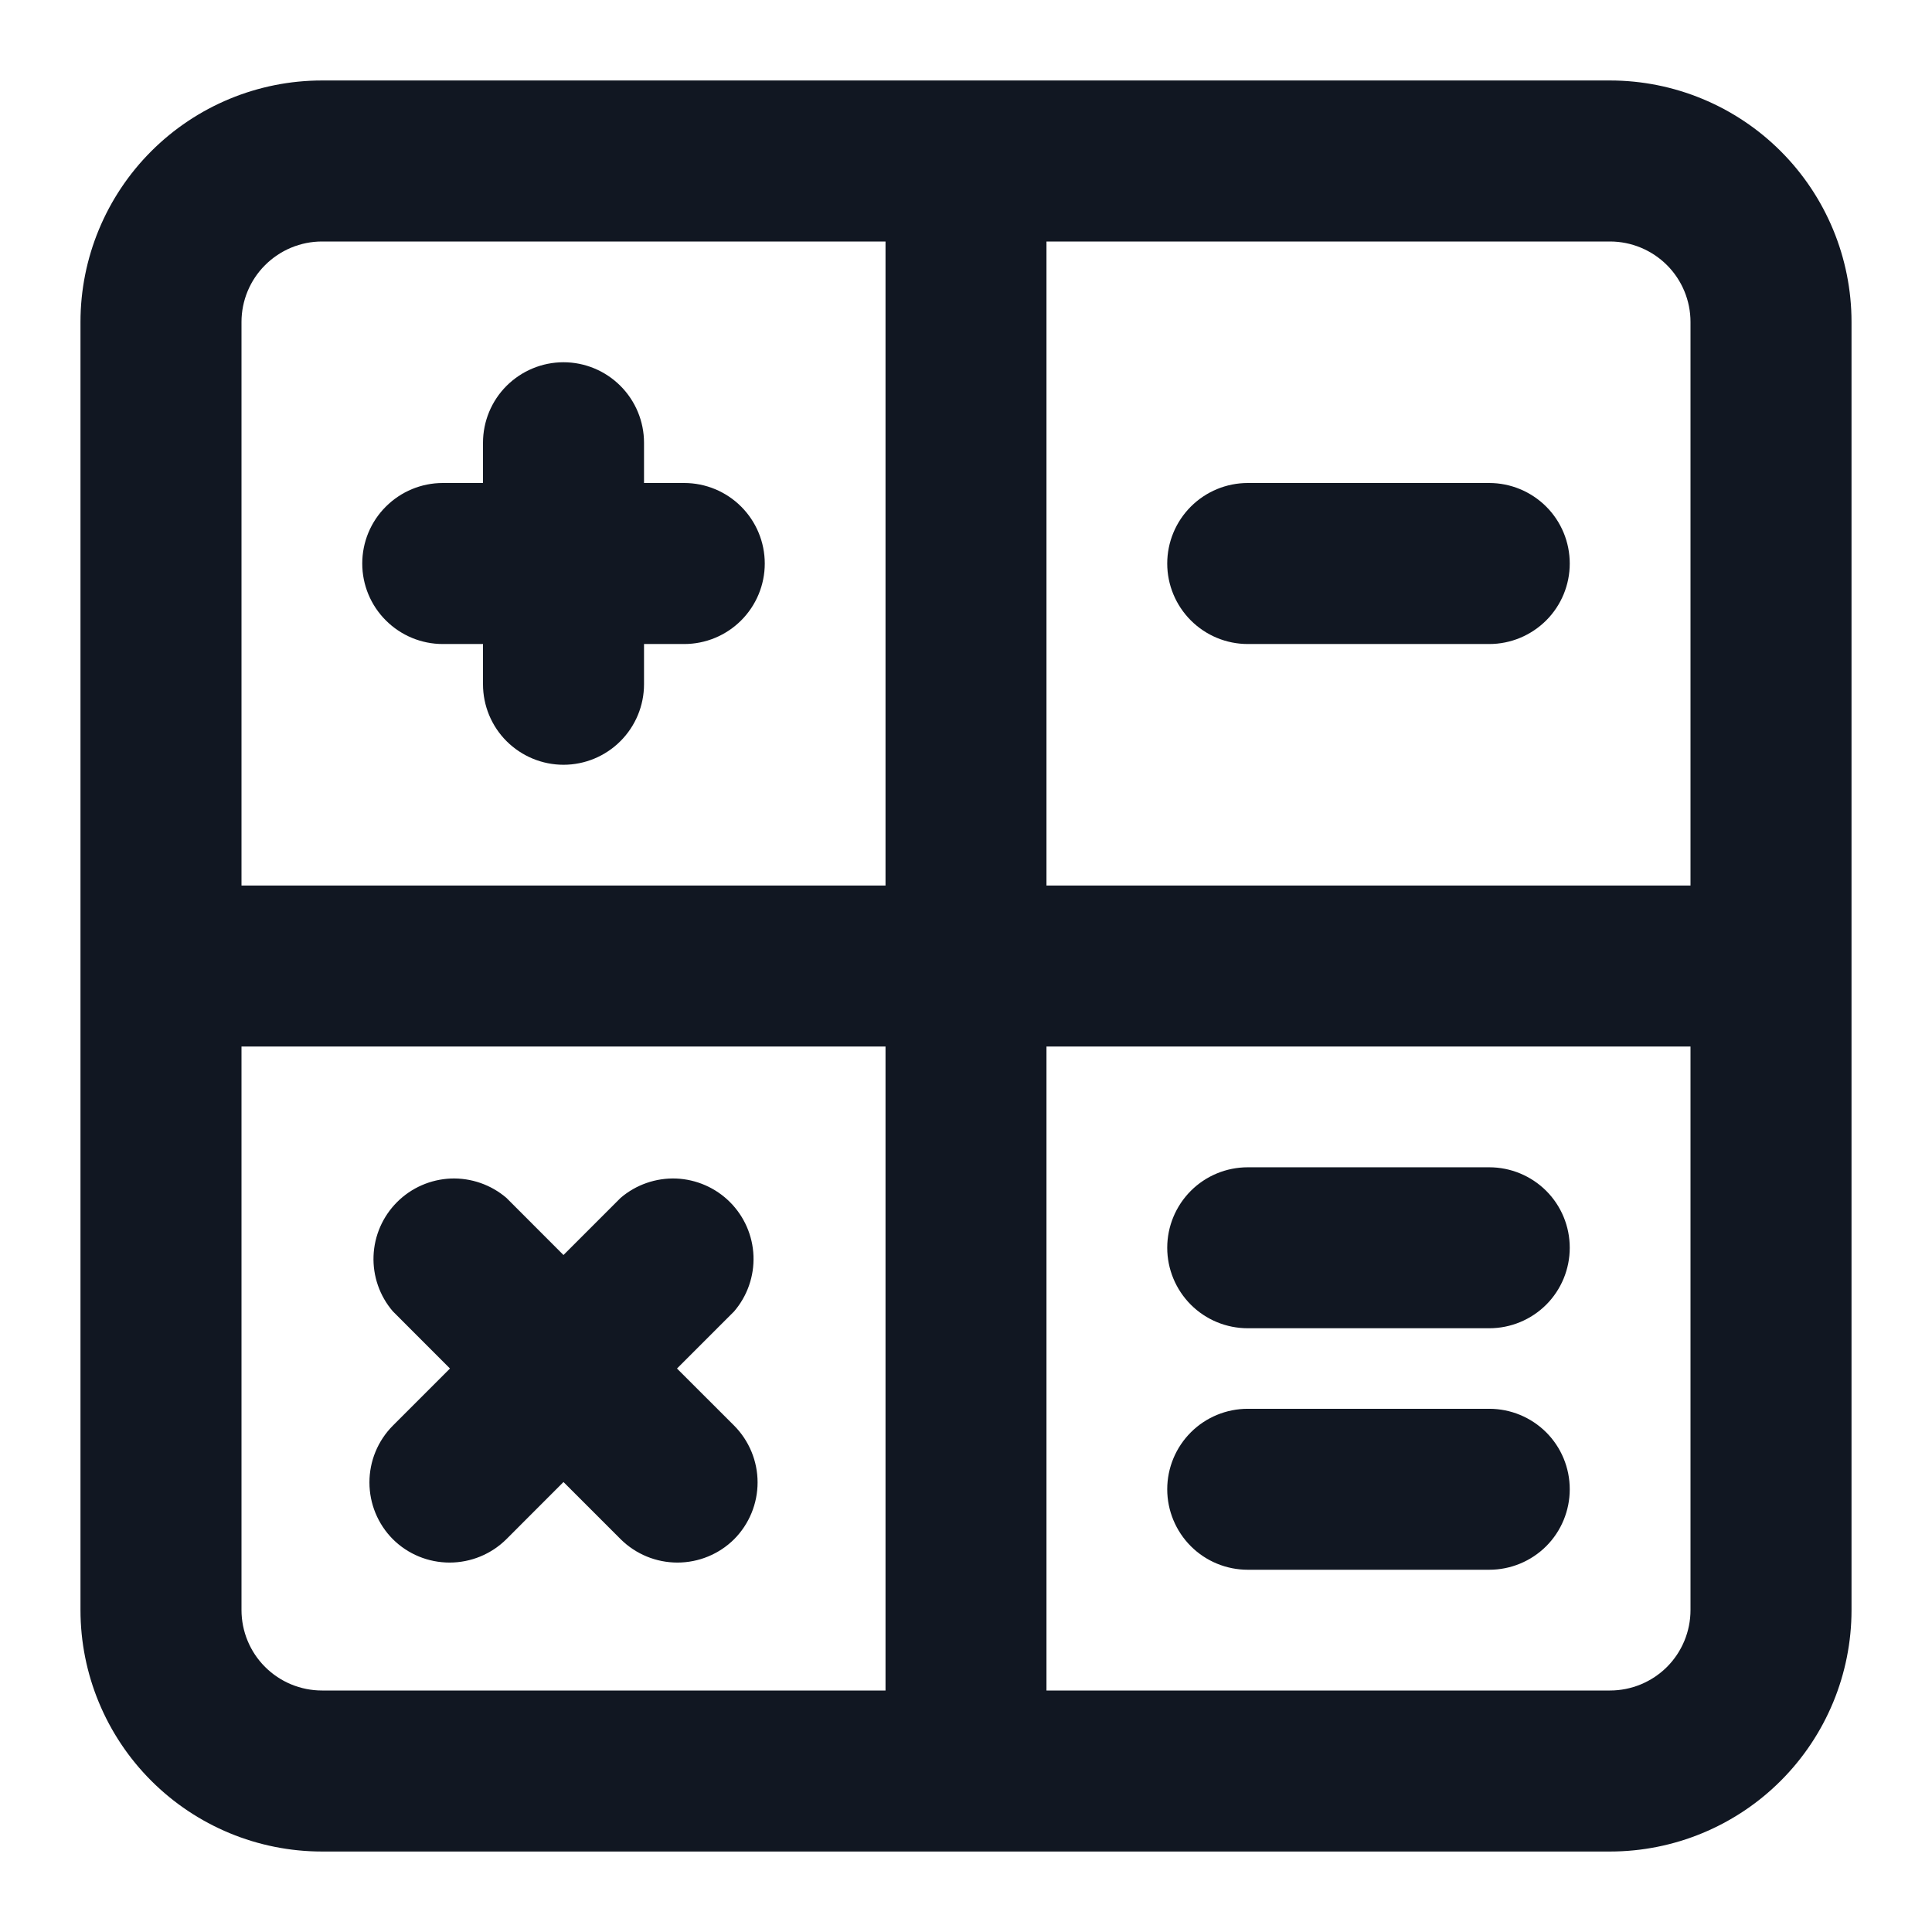 <svg width="32" height="32" viewBox="0 0 32 32" fill="none" xmlns="http://www.w3.org/2000/svg">
    <path d="M7.333 10.667H8V11.334C8 11.687 8.14 12.026 8.39 12.276C8.641 12.526 8.98 12.667 9.333 12.667C9.687 12.667 10.026 12.526 10.276 12.276C10.526 12.026 10.667 11.687 10.667 11.334V10.667H11.333C11.687 10.667 12.026 10.526 12.276 10.276C12.526 10.026 12.667 9.687 12.667 9.334C12.667 8.98 12.526 8.641 12.276 8.391C12.026 8.141 11.687 8 11.333 8H10.667V7.333C10.667 6.98 10.526 6.641 10.276 6.391C10.026 6.141 9.687 6 9.333 6C8.98 6 8.641 6.141 8.39 6.391C8.14 6.641 8 6.98 8 7.333V8H7.333C6.98 8 6.641 8.141 6.391 8.391C6.14 8.641 6 8.98 6 9.334C6 9.687 6.14 10.026 6.391 10.276C6.641 10.526 6.98 10.667 7.333 10.667ZM6.507 25.494C6.756 25.742 7.094 25.881 7.447 25.881C7.799 25.881 8.137 25.742 8.387 25.494L9.333 24.547L10.28 25.494C10.53 25.742 10.868 25.881 11.22 25.881C11.572 25.881 11.91 25.742 12.16 25.494C12.408 25.244 12.548 24.906 12.548 24.553C12.548 24.201 12.408 23.863 12.16 23.613L11.213 22.667L12.16 21.72C12.378 21.465 12.493 21.137 12.48 20.801C12.467 20.466 12.328 20.148 12.09 19.91C11.853 19.673 11.534 19.534 11.199 19.52C10.863 19.508 10.535 19.622 10.28 19.84L9.333 20.787L8.387 19.84C8.132 19.622 7.803 19.508 7.468 19.52C7.132 19.534 6.814 19.673 6.577 19.91C6.339 20.148 6.2 20.466 6.187 20.801C6.174 21.137 6.288 21.465 6.507 21.72L7.453 22.667L6.507 23.613C6.258 23.863 6.119 24.201 6.119 24.553C6.119 24.906 6.258 25.244 6.507 25.494ZM26.667 1.333H5.333C4.272 1.333 3.255 1.755 2.505 2.505C1.755 3.255 1.333 4.273 1.333 5.333V26.667C1.333 27.728 1.755 28.745 2.505 29.495C3.255 30.245 4.272 30.667 5.333 30.667H26.667C27.727 30.667 28.745 30.245 29.495 29.495C30.245 28.745 30.667 27.728 30.667 26.667V5.333C30.667 4.273 30.245 3.255 29.495 2.505C28.745 1.755 27.727 1.333 26.667 1.333ZM14.667 28H5.333C4.98 28 4.641 27.86 4.391 27.61C4.14 27.36 4 27.02 4 26.667V17.334H14.667V28ZM14.667 14.667H4V5.333C4 4.98 4.14 4.641 4.391 4.391C4.641 4.141 4.98 4 5.333 4H14.667V14.667ZM28 26.667C28 27.02 27.86 27.36 27.61 27.61C27.359 27.86 27.02 28 26.667 28H17.333V17.334H28V26.667ZM28 14.667H17.333V4H26.667C27.02 4 27.359 4.141 27.61 4.391C27.86 4.641 28 4.98 28 5.333V14.667ZM20.667 22H24.667C25.02 22 25.359 21.86 25.61 21.61C25.86 21.36 26 21.02 26 20.667C26 20.313 25.86 19.974 25.61 19.724C25.359 19.474 25.02 19.334 24.667 19.334H20.667C20.313 19.334 19.974 19.474 19.724 19.724C19.474 19.974 19.333 20.313 19.333 20.667C19.333 21.02 19.474 21.36 19.724 21.61C19.974 21.86 20.313 22 20.667 22ZM24.667 8H20.667C20.313 8 19.974 8.141 19.724 8.391C19.474 8.641 19.333 8.98 19.333 9.334C19.333 9.687 19.474 10.026 19.724 10.276C19.974 10.526 20.313 10.667 20.667 10.667H24.667C25.02 10.667 25.359 10.526 25.61 10.276C25.86 10.026 26 9.687 26 9.334C26 8.98 25.86 8.641 25.61 8.391C25.359 8.141 25.02 8 24.667 8ZM20.667 26H24.667C25.02 26 25.359 25.86 25.61 25.61C25.86 25.36 26 25.02 26 24.667C26 24.313 25.86 23.974 25.61 23.724C25.359 23.474 25.02 23.334 24.667 23.334H20.667C20.313 23.334 19.974 23.474 19.724 23.724C19.474 23.974 19.333 24.313 19.333 24.667C19.333 25.02 19.474 25.36 19.724 25.61C19.974 25.86 20.313 26 20.667 26Z" fill="#111722"/>
</svg>
